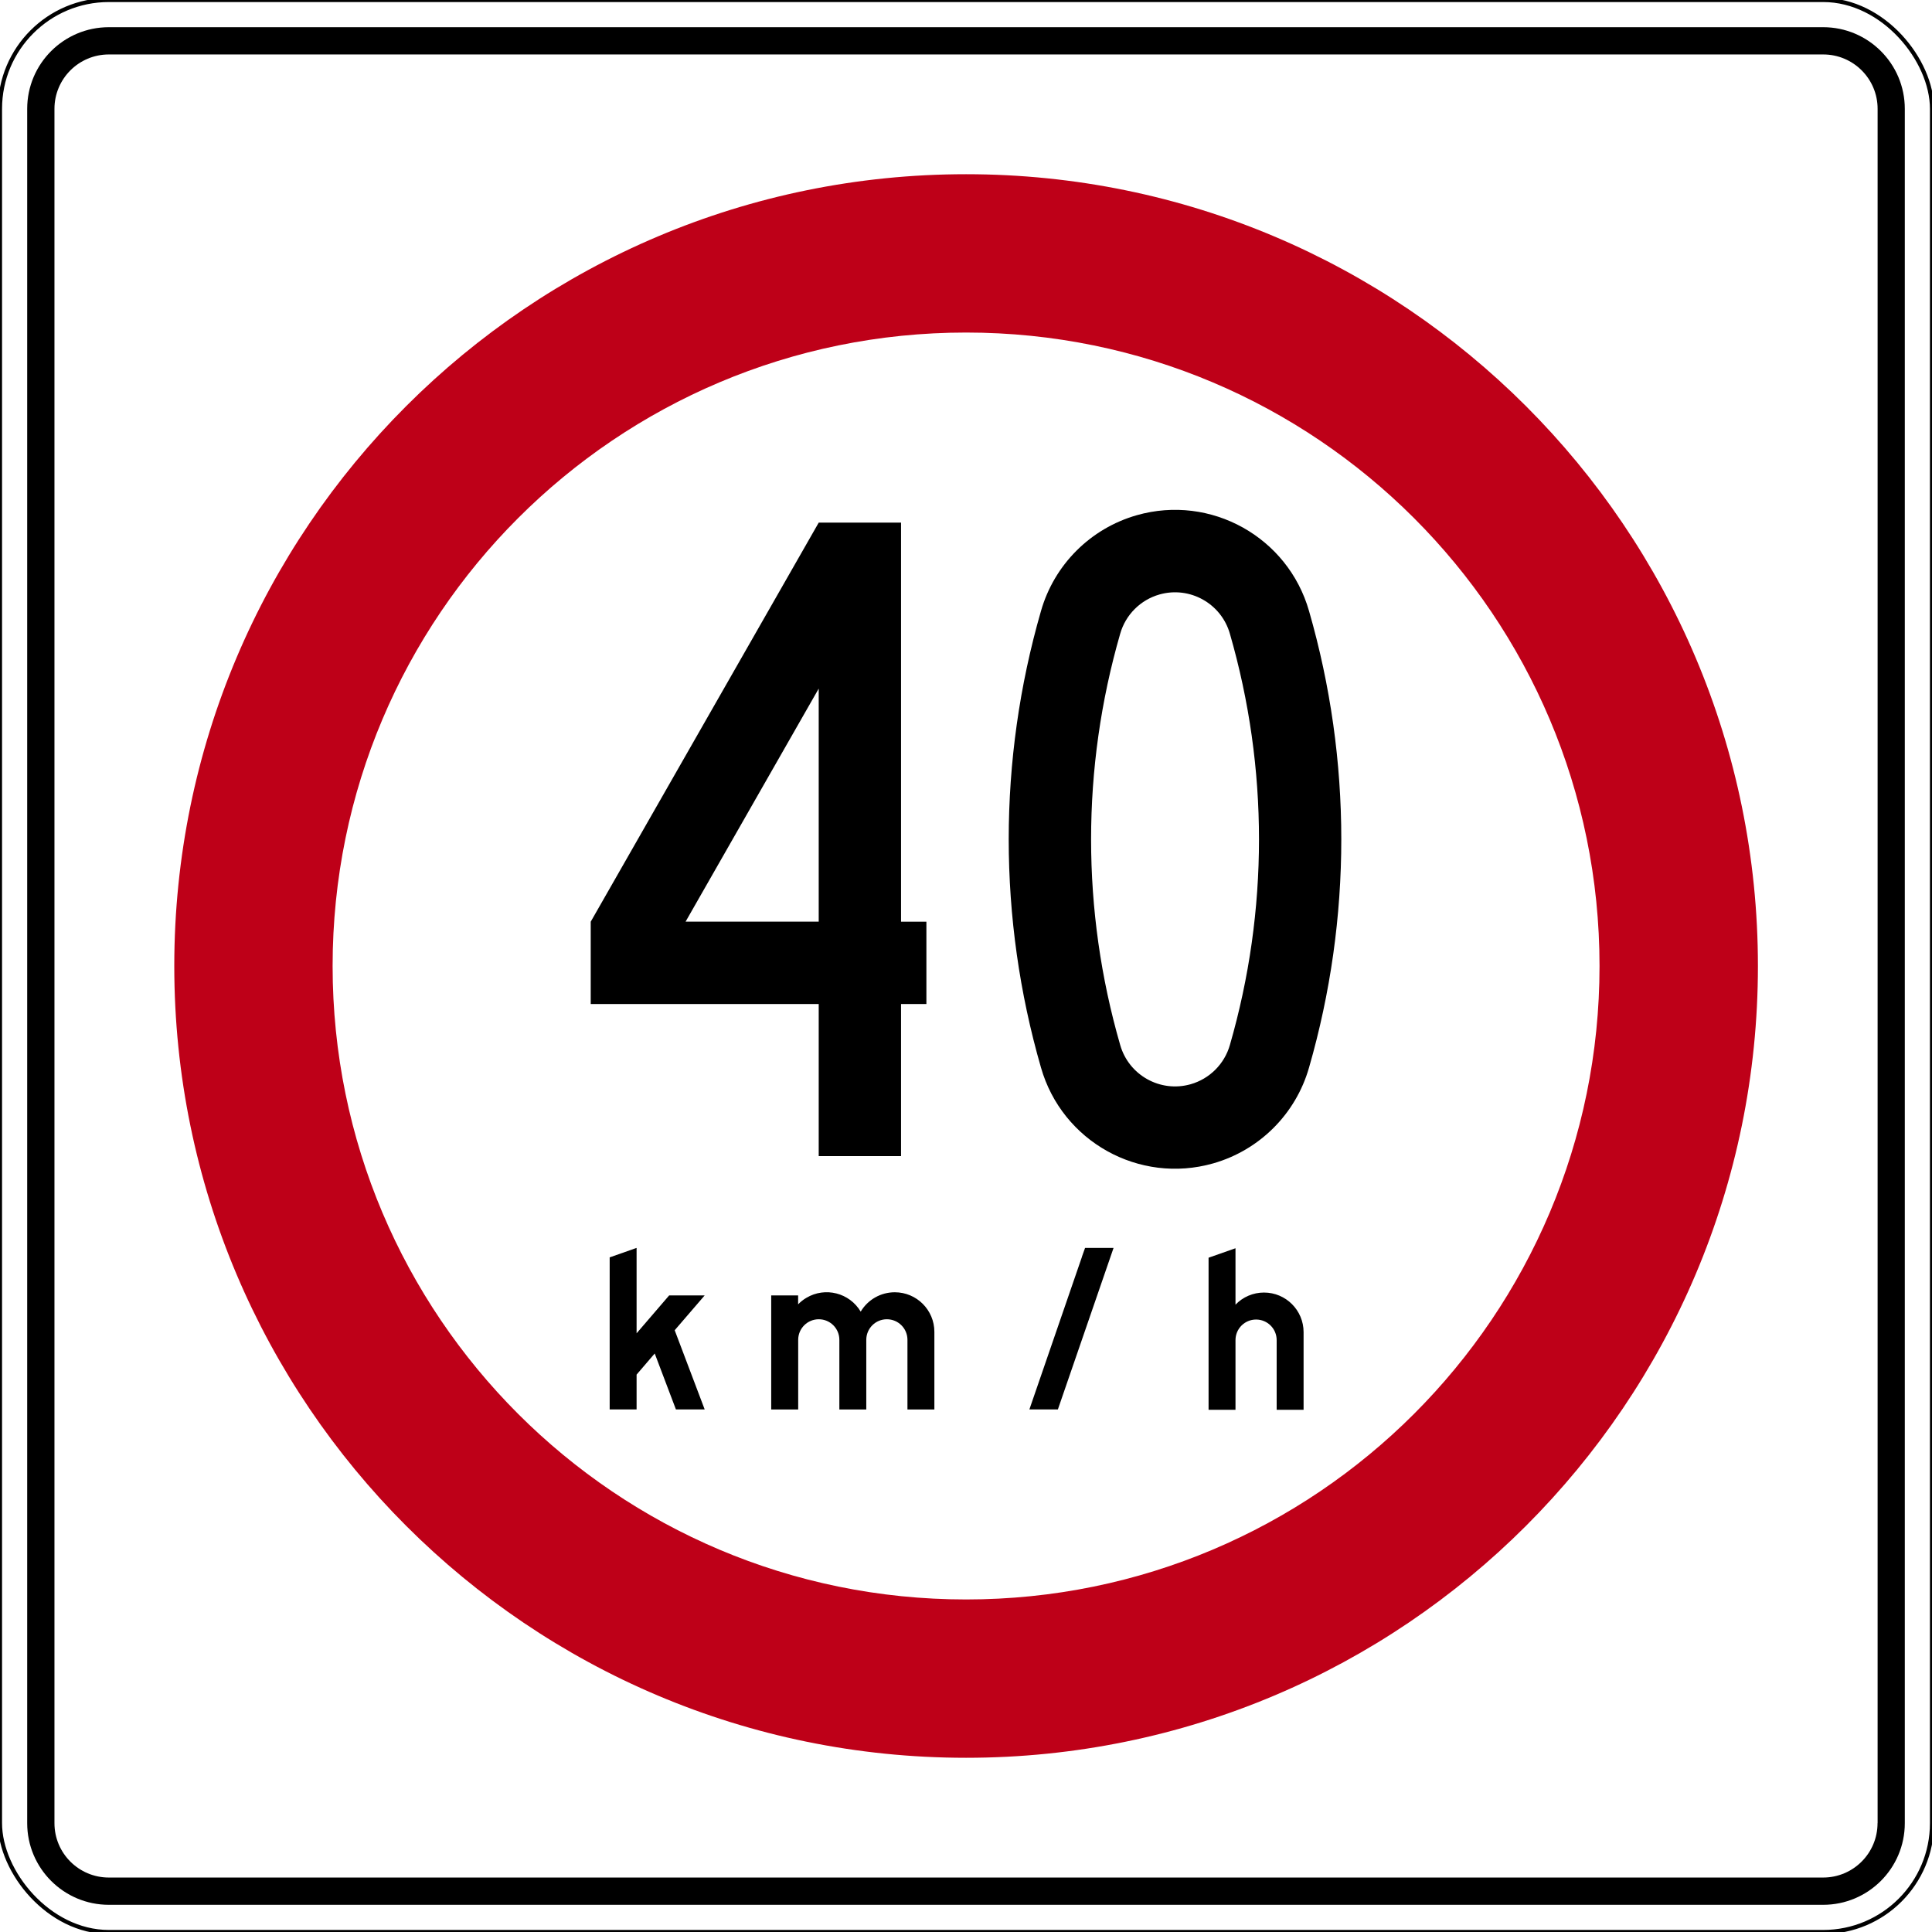 <?xml version="1.0" encoding="UTF-8"?>
<svg xmlns="http://www.w3.org/2000/svg" id="a" viewBox="0 0 283.46 283.46">
  <path d="M141.74,25.56c-64.16,0-116.17,52.01-116.17,116.17s52.01,116.17,116.17,116.17,116.18-52.01,116.18-116.17S205.9,25.56,141.74,25.56ZM141.74,234.67c-51.33,0-92.94-41.61-92.94-92.94s41.61-92.94,92.94-92.94,92.94,41.61,92.94,92.94-41.61,92.94-92.94,92.94Z" style="fill:#be0018;"></path>
  <rect y="0" width="283.46" height="283.46" rx="15.97" ry="15.97" style="fill:none; stroke:#000; stroke-linecap:round; stroke-linejoin:round; stroke-width:.6px;"></rect>
  <path d="M275.48,267.49V15.97c0-4.41-3.57-7.98-7.98-7.98H15.97c-4.41,0-7.98,3.57-7.98,7.98v251.52c0,4.41,3.57,7.98,7.98,7.98h251.52c4.41,0,7.98-3.57,7.98-7.98M279.47,267.49V15.97c0-6.61-5.36-11.98-11.98-11.98H15.97c-6.61,0-11.98,5.36-11.98,11.98v251.52c0,6.61,5.36,11.98,11.98,11.98h251.52c6.61,0,11.98-5.36,11.98-11.98Z" style="fill-rule:evenodd;"></path>
  <path d="M164.35,153.31c1.26,4.44,5.88,7.03,10.33,5.77,2.79-.79,4.98-2.98,5.77-5.77,5.69-19.7,5.69-40.62,0-60.32-1.26-4.44-5.88-7.03-10.33-5.77-2.79.79-4.98,2.98-5.77,5.77-5.69,19.7-5.69,40.62,0,60.32M152.73,156.63c3.1,10.86,14.41,17.15,25.27,14.06,6.8-1.94,12.12-7.26,14.06-14.06,6.31-21.88,6.31-45.1,0-66.98-3.1-10.86-14.41-17.15-25.27-14.06-6.8,1.94-12.12,7.26-14.06,14.06-6.31,21.88-6.31,45.1,0,66.98M120.12,101.03l-19.53,34.19h19.53v-34.19M132.2,147.31v22.31h-12.08v-22.31h-33.45v-12.08l33.45-58.55h12.08v58.55h3.72s0,12.08,0,12.08h-3.72M158.74,184.38l.46-1.29h4.18s-8.17,23.7-8.17,23.7h-4.18l7.72-22.41M113.15,206.79v-16.73h3.95v1.31c.36-.37.77-.7,1.22-.96,2.76-1.64,6.32-.73,7.96,2.03,1.05-1.76,2.94-2.84,5-2.84,3.21,0,5.81,2.6,5.81,5.81v11.39h-3.95v-10.22c0-1.67-1.35-3.02-3.02-3.02s-3.02,1.35-3.02,3.02v10.22h-3.95v-10.22c0-1.67-1.35-3.02-3.02-3.02s-3.02,1.35-3.02,3.02v10.22h-3.95M89.45,206.79h3.95v-5.11l2.66-3.1,3.11,8.21h4.22l-4.4-11.62,4.4-5.11h-5.21l-4.78,5.56v-12.53l-3.95,1.39v22.31M181.27,191.42v-8.28l-3.95,1.39v22.31h3.95v-10.22c0-1.67,1.35-3.02,3.02-3.02s3.02,1.35,3.02,3.02v10.22h3.95v-11.39c0-3.21-2.6-5.81-5.81-5.81-1.58,0-3.09.64-4.18,1.78Z" style="fill-rule:evenodd;"></path>
</svg>

